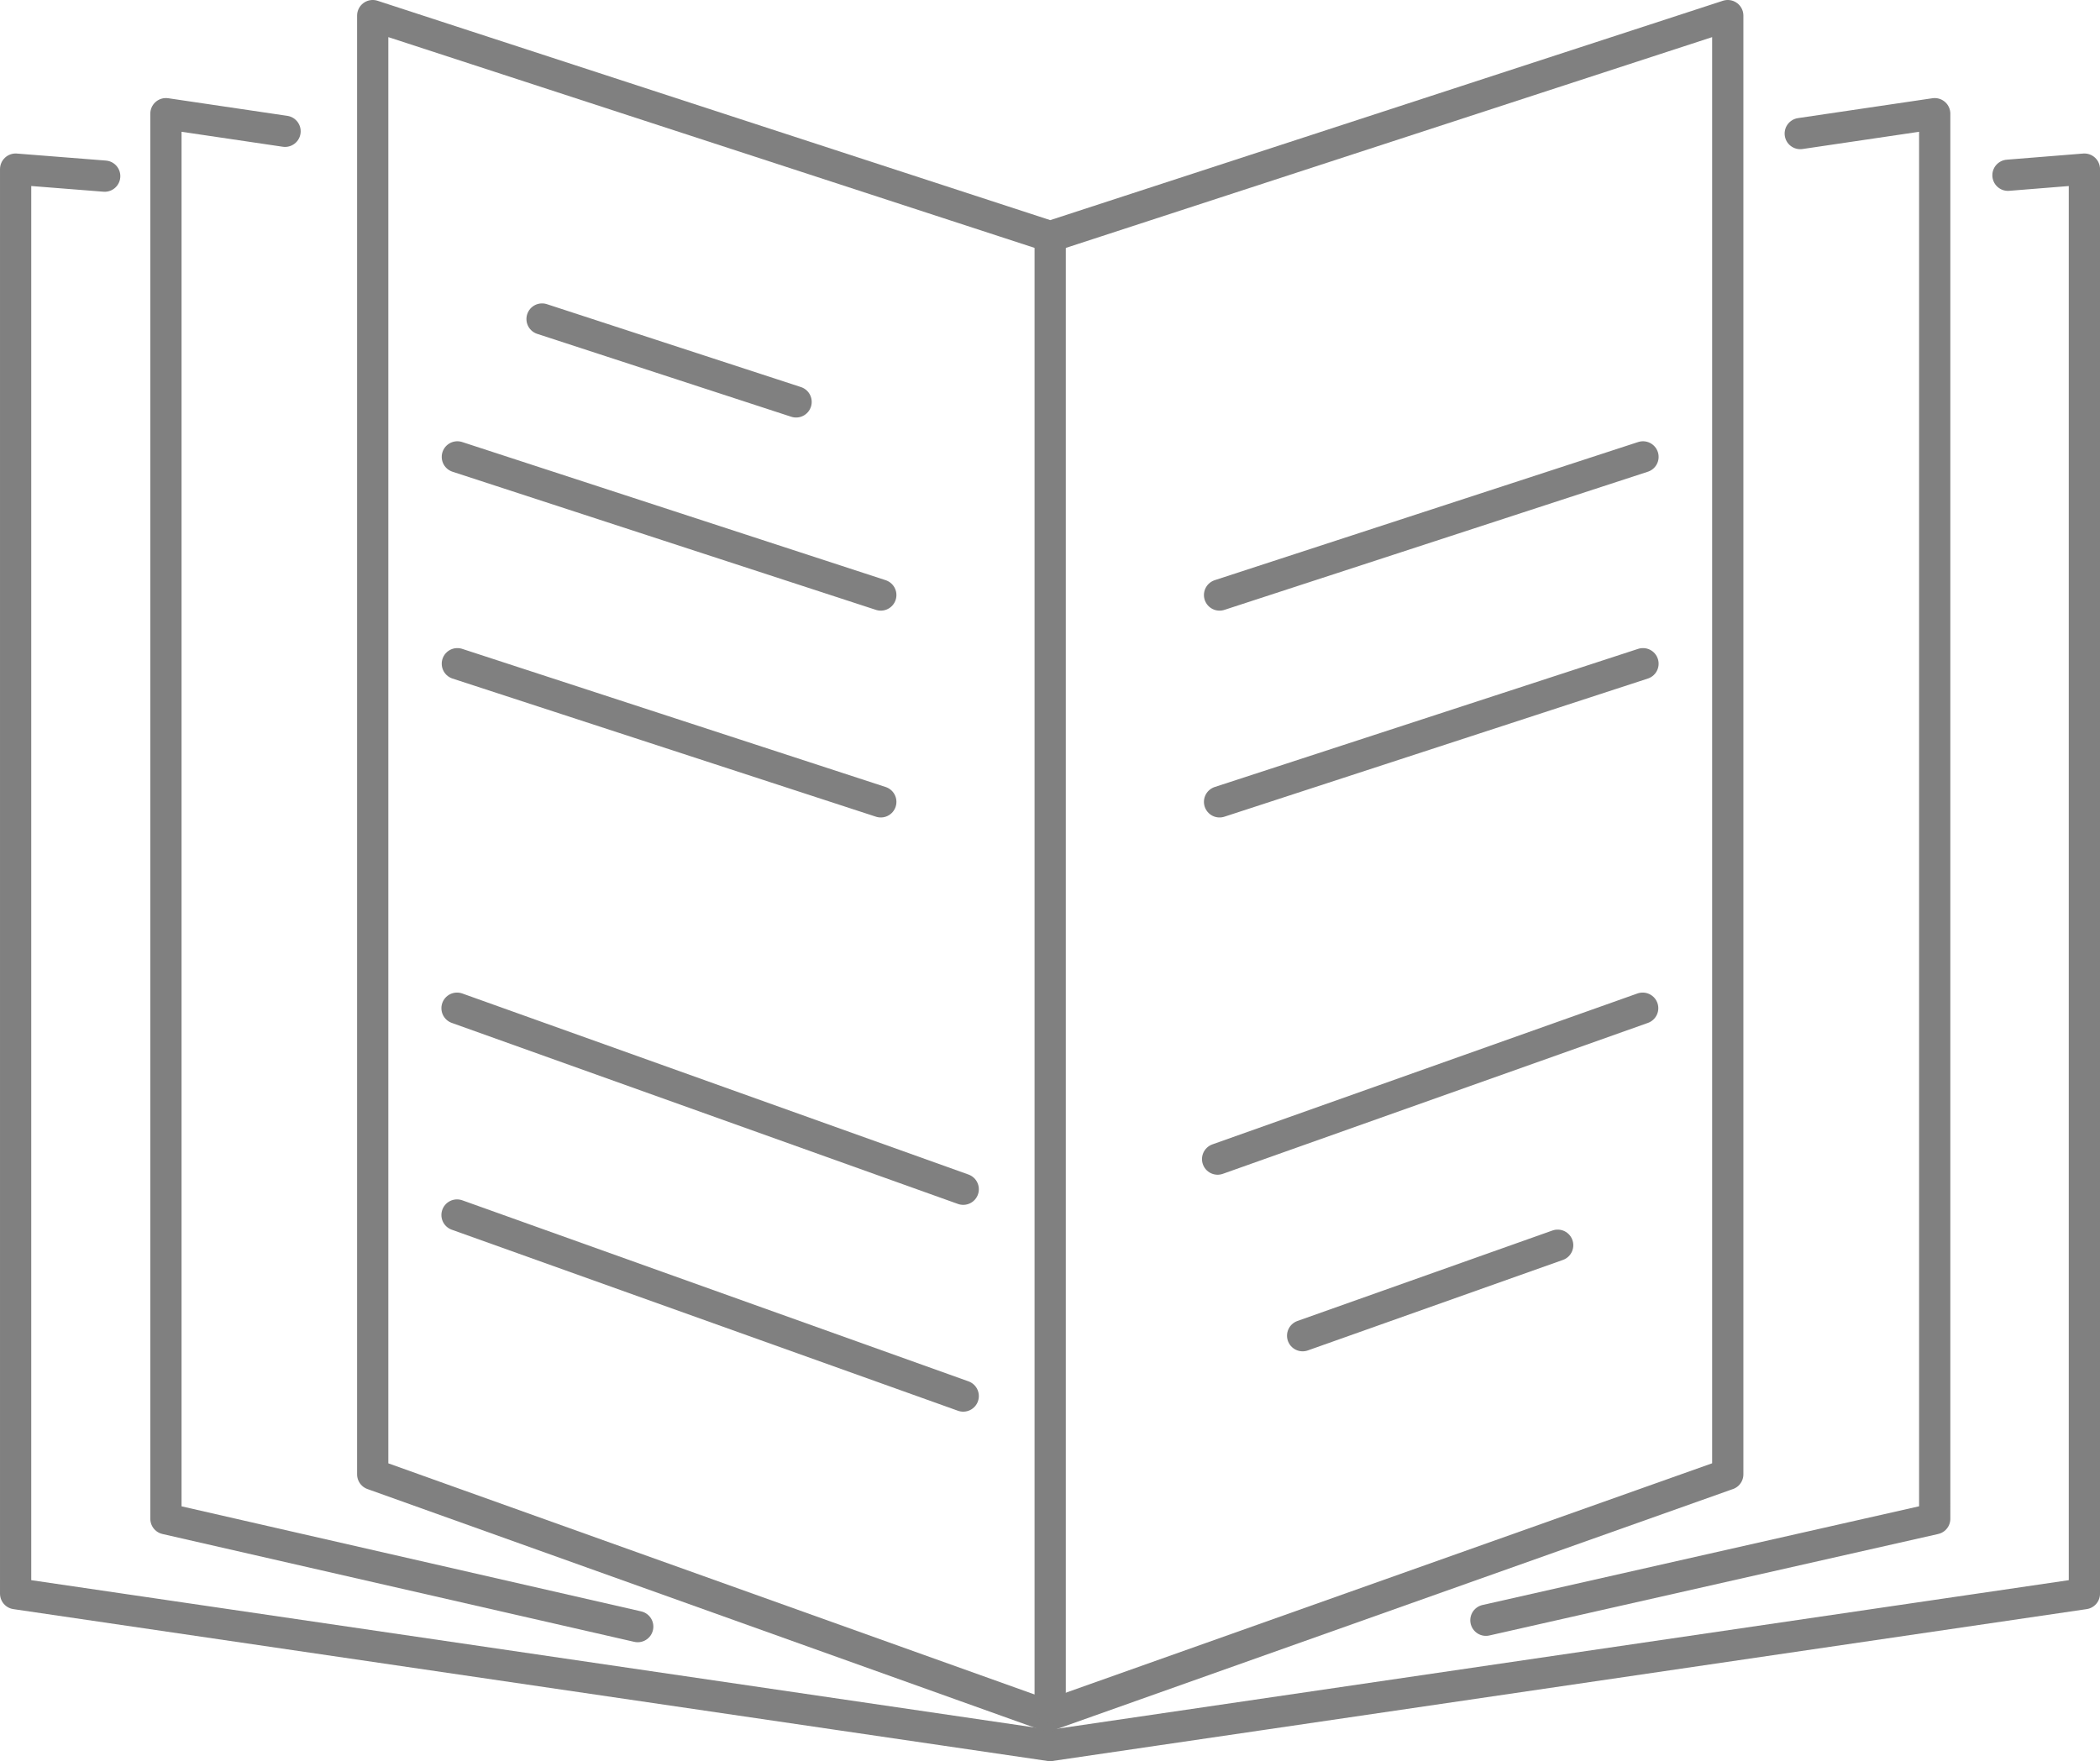 <svg xmlns="http://www.w3.org/2000/svg" width="201.634" height="169.146" viewBox="0 0 201.634 169.146">
  <g id="グループ_35" data-name="グループ 35" transform="translate(-1460.059 -101.916)">
    <path id="パス_3495" data-name="パス 3495" d="M1470.112,105.946l-8.552-.675V242.088l99.318,14.587,99.317-14.587V105.271l-7.339.59" transform="translate(0 12.887)" fill="none" stroke="gray" stroke-linecap="round" stroke-linejoin="round" stroke-width="3"/>
    <path id="パス_3496" data-name="パス 3496" d="M1508.675,249.906l-45.3-10.358V104.6l11.438,1.692" transform="translate(12.616 8.234)" fill="none" stroke="gray" stroke-linecap="round" stroke-linejoin="round" stroke-width="3"/>
    <path id="パス_3497" data-name="パス 3497" d="M1509.509,106.51l12.911-1.909V239.548l-43.093,9.746" transform="translate(123.403 8.234)" fill="none" stroke="gray" stroke-linecap="round" stroke-linejoin="round" stroke-width="3"/>
    <path id="パス_3498" data-name="パス 3498" d="M1595.98,243.515l-65.3,23.184-64.8-23.184v-140.1l65.053,21.221,65.053-21.221v140.1Z" transform="translate(29.966 0)" fill="none" stroke="gray" stroke-linecap="round" stroke-linejoin="round" stroke-width="3"/>
    <path id="パス_3499" data-name="パス 3499" d="M1467.921,107.083l24.391,7.961" transform="translate(44.184 25.472)" fill="none" stroke="gray" stroke-linecap="round" stroke-linejoin="round" stroke-width="3"/>
    <line id="線_1102" data-name="線 1102" x1="48.603" y1="17.388" transform="translate(1503.941 198.745)" fill="none" stroke="gray" stroke-linecap="round" stroke-linejoin="round" stroke-width="3"/>
    <line id="線_1103" data-name="線 1103" x1="40.813" y2="14.494" transform="translate(1576.97 198.745)" fill="none" stroke="gray" stroke-linecap="round" stroke-linejoin="round" stroke-width="3"/>
    <line id="線_1104" data-name="線 1104" y1="13.268" x2="40.657" transform="translate(1577.156 145.796)" fill="none" stroke="gray" stroke-linecap="round" stroke-linejoin="round" stroke-width="3"/>
    <line id="線_1105" data-name="線 1105" x2="40.658" y2="13.268" transform="translate(1503.972 145.796)" fill="none" stroke="gray" stroke-linecap="round" stroke-linejoin="round" stroke-width="3"/>
    <line id="線_1106" data-name="線 1106" x1="48.603" y1="17.388" transform="translate(1503.941 218.608)" fill="none" stroke="gray" stroke-linecap="round" stroke-linejoin="round" stroke-width="3"/>
    <line id="線_1107" data-name="線 1107" x1="24.488" y2="8.69" transform="translate(1585.133 221.51)" fill="none" stroke="gray" stroke-linecap="round" stroke-linejoin="round" stroke-width="3"/>
    <line id="線_1108" data-name="線 1108" y1="13.268" x2="40.657" transform="translate(1577.156 165.66)" fill="none" stroke="gray" stroke-linecap="round" stroke-linejoin="round" stroke-width="3"/>
    <line id="線_1109" data-name="線 1109" x2="40.658" y2="13.268" transform="translate(1503.972 165.66)" fill="none" stroke="gray" stroke-linecap="round" stroke-linejoin="round" stroke-width="3"/>
    <line id="線_1110" data-name="線 1110" y2="141.278" transform="translate(1560.893 124.676)" fill="none" stroke="gray" stroke-linecap="round" stroke-linejoin="round" stroke-width="3"/>
  </g>
</svg>
